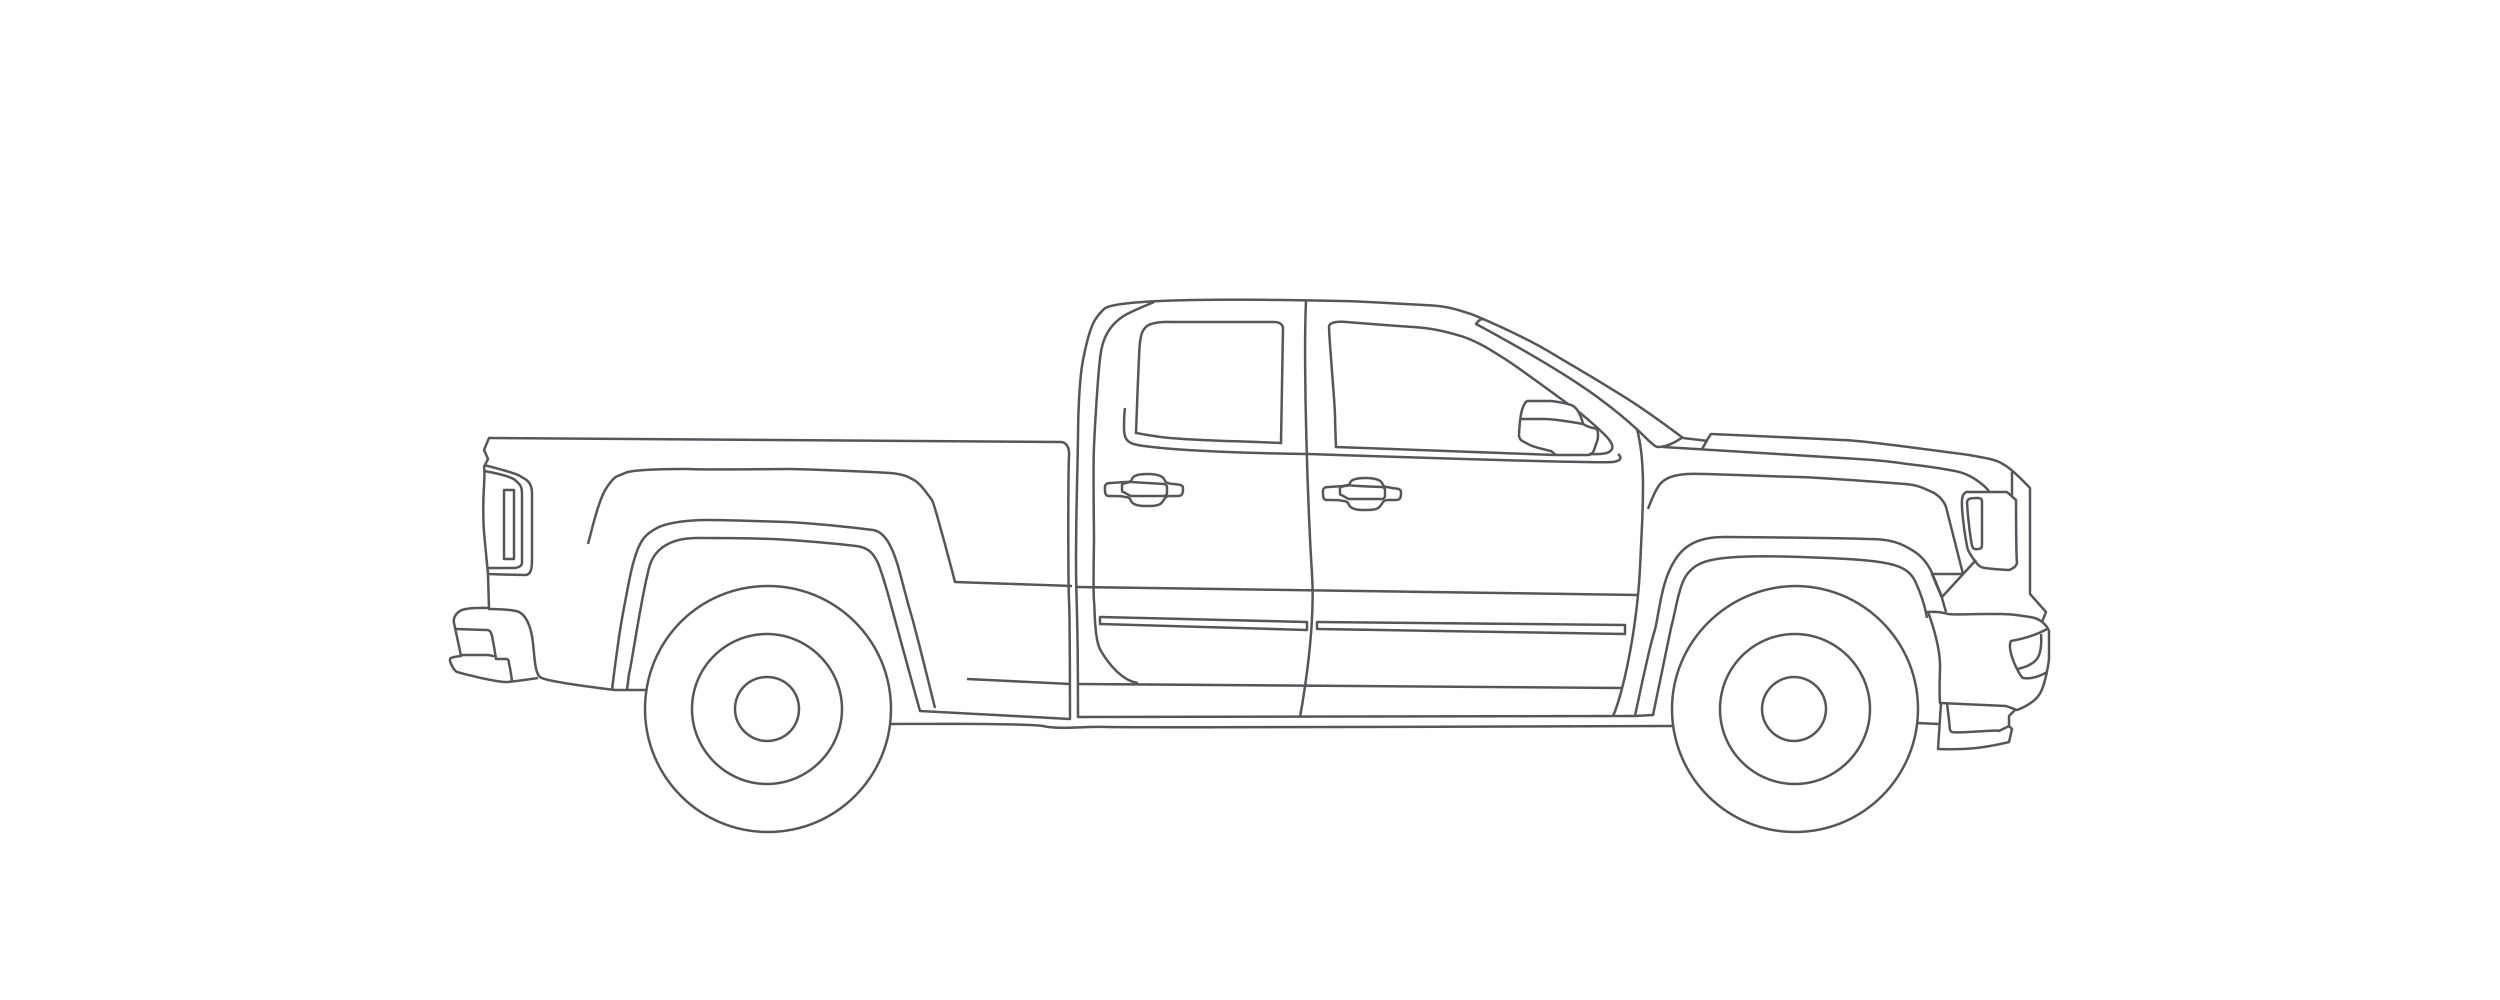 <?xml version="1.0" encoding="utf-8"?>
<!-- Generator: Adobe Illustrator 23.0.1, SVG Export Plug-In . SVG Version: 6.00 Build 0)  -->
<svg version="1.1" id="Layer_1" xmlns="http://www.w3.org/2000/svg" xmlns:xlink="http://www.w3.org/1999/xlink" x="0px" y="0px"
	 viewBox="0 0 250 100" style="enable-background:new 0 0 250 100;" xml:space="preserve">
<style type="text/css">
	.st0{fill:none;stroke:#54565A;stroke-width:0.25;stroke-linejoin:round;}
	.st1{fill:none;stroke:#54565A;stroke-width:0.25;}
</style>
<g>
	<path class="st0" d="M148.3,31.9c-0.4,0-0.7,0.5-0.7,0.5s6.6,3.5,10.7,6.3c4,2.7,6.3,5.1,6.6,5.4c0.3,0.2,0.6,0.6,0.9,0.6
		c1.2,0,2.3-0.9,2.5-1"/>
	<path class="st0" d="M163.7,42.9c0.9,3.5,0.6,7.6,0.3,13.9c-0.3,6.3-1.8,12.9-2.7,14.8"/>
	<path class="st1" d="M130.6,30.1c-0.3,6.3,0.2,21.4,0.6,27.3c0.4,6-1.2,14.3-1.2,14.3"/>
	<path class="st0" d="M138.6,48.7c-0.2,0-0.3-0.2-0.4-0.4c-0.1-0.2-0.5-0.5-1.6-0.5c-1.1,0-1.5,0.2-1.6,0.5
		c-0.1,0.3-0.3,0.3-0.6,0.3c-0.3,0-1.3,0.1-1.5,0.1c-0.3,0-0.7,0-0.6,0.7c0,0.7,0.3,0.6,0.7,0.6c0.5,0,1,0,1.3,0.1
		c0.3,0,0.5,0.1,0.6,0.4c0.1,0.2,0.4,0.5,1.4,0.5c1,0,1.5,0,1.8-0.5c0.3-0.5,0.4-0.5,0.9-0.5c0.8,0,1.1,0.1,1.1-0.7
		c0-0.4-0.1-0.4-0.9-0.5C138.8,48.7,138.6,48.7,138.6,48.7z"/>
	<path class="st0" d="M138.2,48.7c0,0,0.1,0,0.2,0.1c0.1,0.1,0.1,0.1,0.1,0.2c0,0.1,0,0.3,0,0.4c0,0.1,0,0.1,0,0.2
		c0,0.1,0,0.1-0.1,0.2c-0.1,0.1-0.1,0.1-0.4,0.1c-0.3,0-3,0-3.1,0c-0.1,0-0.2-0.1-0.4-0.2c-0.2-0.1-0.3-0.2-0.4-0.2
		c-0.1,0-0.1-0.1-0.1-0.2c0-0.1,0-0.5,0-0.5c0-0.1,0-0.1,0.4-0.2c0.2-0.1,0.5-0.1,0.5-0.1C134.9,48.6,138.2,48.7,138.2,48.7z"/>
	<path class="st0" d="M116.8,48.3c-0.2,0-0.3-0.2-0.4-0.4c-0.1-0.2-0.5-0.5-1.6-0.5c-1.1,0-1.5,0.2-1.6,0.5
		c-0.1,0.3-0.3,0.3-0.6,0.3c-0.3,0-1.3,0.1-1.5,0.1c-0.3,0-0.7,0-0.6,0.7c0,0.7,0.3,0.6,0.7,0.6c0.5,0,1,0,1.3,0.1
		c0.3,0,0.5,0.1,0.6,0.4c0.1,0.2,0.4,0.5,1.4,0.5c1,0,1.5,0,1.8-0.5c0.3-0.5,0.4-0.5,0.9-0.5c0.8,0,1.1,0.1,1.1-0.7
		c0-0.4-0.1-0.4-0.9-0.5C117,48.4,116.8,48.3,116.8,48.3z"/>
	<path class="st0" d="M116.4,48.4c0,0,0.1,0,0.2,0.1c0.1,0.1,0.1,0.1,0.1,0.2c0,0.1,0,0.3,0,0.4c0,0.1,0,0.1,0,0.2
		c0,0.1,0,0.1-0.1,0.2c-0.1,0.1-0.1,0.1-0.4,0.1c-0.3,0-3,0-3.1,0c-0.1,0-0.2-0.1-0.4-0.2c-0.2-0.1-0.3-0.2-0.4-0.2
		c-0.1,0-0.1-0.1-0.1-0.2c0-0.1,0-0.5,0-0.5c0-0.1,0-0.1,0.4-0.2c0.2-0.1,0.5-0.1,0.5-0.1C113.1,48.2,116.4,48.4,116.4,48.4z"/>
	<path class="st1" d="M172,70.9c0,4.2,3.4,7.5,7.5,7.5c4.1,0,7.5-3.4,7.5-7.5c0-4.1-3.4-7.5-7.5-7.5C175.3,63.4,172,66.8,172,70.9z"
		/>
	<path class="st1" d="M176.2,70.9c0,1.8,1.5,3.2,3.2,3.2c1.8,0,3.2-1.5,3.2-3.2c0-1.8-1.5-3.2-3.2-3.2
		C177.7,67.7,176.2,69.1,176.2,70.9z"/>
	<path class="st1" d="M167.2,70.9c0,6.8,5.5,12.3,12.3,12.3c6.8,0,12.3-5.5,12.3-12.3c0-6.8-5.5-12.3-12.3-12.3
		C172.7,58.7,167.2,64.2,167.2,70.9z"/>
	<path class="st0" d="M194,73.8"/>
	<path class="st0" d="M192.8,61.2c0,0,1.3,3.3,1.2,5.7c-0.1,2.4,0,3.4,0,3.4l6.6,0.3l1.1,0.4c0,0,1.5-0.5,2.2-1.5c0.7-1,1-3.6,1-3.6
		v-0.2c0,0,0-2.4,0-2.6c0,0-0.4-1.2-1.9-1.4c-2-0.3-1.8-0.3-4.2-0.3c-2.2,0-3,0.1-4,0C193.9,61.1,192.8,61.2,192.8,61.2z"/>
	<path class="st0" d="M204.2,62.2l0.4-1l-1.6-1.8V48.8c0,0-1.6-1.7-2.4-2.2c-0.8-0.5-0.8-0.6-3.7-1.1c-3.8-0.5-11-1.5-12.7-1.5
		c-1.7-0.1-13.1-0.6-13.1-0.6l-0.4,0.6c0,0-0.2,0.3-0.2,0.4c-0.1,0.2-0.2,0.3-0.3,0.5"/>
	<path class="st0" d="M170.8,44.1l-2.5-0.3c0,0-3.8-2.9-6.5-4.5c-2.7-1.7-5.2-3.1-7-4.2c-1.8-1.1-5.9-3-7.7-3.7
		c-1.9-0.6-2.5-0.8-4.7-0.9c-2.2-0.1-6.6-0.4-8.4-0.4c0,0-4.7-0.1-5.7-0.1c-1.3,0-16.7-0.3-17.9,0.9c-1,1-1.4,1.6-2.1,5.1
		c-0.4,2-0.5,6.1-0.5,7.7c0,1.6-0.2,7.4-0.2,11.9c0,5.5,0.2,4.6,0.2,16.1l55.7-0.1l1.8-0.1c0,0,1.4-6.8,1.8-8.7
		c0.5-1.8,0.8-4.6,1.8-5.6c1-1.1,2.3-1.8,11.2-1.5c8.9,0.3,10.6,0.6,11.5,2.6c0.9,2,1.1,3.5,1.1,3.5"/>
	<line class="st0" x1="201.2" y1="49.6" x2="201.2" y2="47.2"/>
	<path class="st0" d="M201.6,50l-0.9-0.8h-3.8c0,0-0.6-0.2-0.7,0.8c-0.1,1,0.4,4.4,0.6,5c0.3,0.6,0.9,1.5,1.3,1.7
		c0.4,0.2,2.8,0.3,2.8,0.3s0.7-0.2,0.8-0.7C201.6,55.7,201.6,50,201.6,50z"/>
	<path class="st0" d="M163.5,71.6c0,0,1.4-6.8,1.9-8.3c0.5-1.5,0.6-5,2.1-7.3c1.4-2.3,3.9-2.3,5.2-2.3c1.4,0,11.9,0.1,14.1,0.2
		c2.1,0,3.2,0.3,4.7,1.3c1.2,0.8,1.7,2.1,1.7,2.1l1,2.4l3.4-3.7"/>
	<polyline class="st0" points="196.3,57.4 193.2,57.4 194.2,59.8 194.6,61.2 	"/>
	<path class="st0" d="M201.6,70.9l-0.7,0.7v1l0.3,0.3l-0.3,1.3c0,0-1.5,0.4-3.3,0.6c-1.8,0.2-3.8,0.1-3.8,0.1l0.3-4.6"/>
	<path class="st0" d="M200.9,72.6l-1,0.5c0,0,0.3-0.1-1.3,0c-1.6,0.1-3.1,0.2-3.4,0.1c-0.3-0.1-0.2-0.5-0.3-1.2
		c-0.1-0.8-0.2-1.7-0.2-1.7"/>
	<line class="st0" x1="193.9" y1="72.4" x2="191.7" y2="72.3"/>
	<path class="st0" d="M196.3,57.4l-1.7-6.7c0,0-0.3-1-1.4-1.5c-1.1-0.5-1.5-0.7-2.7-0.8c-1.2-0.1-9.3-0.7-10.7-0.7
		c-1.4,0-10-0.4-11.1-0.3c-1.2,0.1-2,0.3-2.6,0.9c-0.6,0.6-1.3,2.6-1.3,2.6"/>
	<path class="st0" d="M198.9,49.1c0,0-1.3-1.6-3.4-2c-2.1-0.4-3.9-0.6-4.8-0.7c-1.2-0.2-3.1-0.4-4.9-0.5c-1.6-0.1-19.5-1.2-19.5-1.2
		"/>
	<polygon class="st0" points="162.5,62.5 131.7,62.2 131.7,62.9 162.5,63.4 	"/>
	<polygon class="st0" points="130.7,62.2 110,61.7 110,62.4 130.7,63 	"/>
	<path class="st1" d="M158.3,42.4c0,0-0.3-1.6-1.2-1.9c-0.9-0.3-2-0.4-2-0.4h-2.3c0,0-0.2-0.1-0.5,0.6c-0.3,0.7-0.4,2.4-0.4,2.9
		c0.1,0.5,0.4,0.5,0.9,0.8c0.4,0.3,2.3,0.7,2.3,0.7l0.5,0.4c0,0,2.4,0,2.7,0c0.4,0,0.9,0.1,1.1-0.5c0.2-0.6,0.4-1,0.4-1.4
		c0-0.4,0-0.8-0.5-0.8C158.8,42.7,158.3,42.4,158.3,42.4z"/>
	<path class="st1" d="M158.3,42.4c0,0-2.7-0.5-3.8-0.5c-1.1,0-2.5,0-2.5,0"/>
	<path class="st1" d="M156.8,40.4c0,0-5.3-3.9-6.3-4.5c-1-0.6-2.2-1.5-4.1-2.2c-1.9-0.6-3.4-0.9-5.1-1c-1.7-0.1-6.7-0.5-6.7-0.5
		s-1.7-0.2-1.7,0.5c0,1,0.6,7.9,0.6,8.8c0,0.8,0.1,3.2,0.1,3.2l21.9,0.8"/>
	<path class="st1" d="M157.9,41.2c0,0,1.7,1.4,2.5,2.2c0.7,0.7,1.2,1.4,0.5,1.8c-0.5,0.3-2,0.2-2,0.2"/>
	<path class="st0" d="M167.2,72.6c0,0-54.2,0.2-56.4,0.1c-2.4-0.1-4.8,0.3-6.5-0.1c-1.7-0.3-15.3-0.2-15.3-0.2"/>
	<line class="st1" x1="163.8" y1="59.5" x2="107.7" y2="58.7"/>
	<path class="st1" d="M128.3,32.8c0,0,0-0.6-0.9-0.6c-1.2,0-10.3,0-10.3,0s-1.7-0.1-2.4,0.4c-0.6,0.5-0.6,1.1-0.7,1.6
		c-0.1,0.5-0.4,9.1-0.4,9.1s2.1,0.4,3.4,0.5c2.4,0.2,3.7,0.2,5.5,0.3c1,0,5.6,0.2,5.6,0.2L128.3,32.8z"/>
	<line class="st1" x1="162.2" y1="68.8" x2="107.8" y2="68.4"/>
	<path class="st0" d="M115.4,30.2c0,0-1.7,0.7-2.7,1.2c-2.4,1.3-2.6,3.6-2.7,4.5c-0.2,1.5-0.5,6.4-0.6,8.7c-0.1,1.8,0,9.3,0,9.3
		s-0.1,5.4,0,6.2c0.1,0.8,0,3.9,0.7,5c0.7,1.2,2.1,3,3.7,3.2"/>
	<path class="st1" d="M161.8,45.4c0,0,0.8,0.6-0.5,0.8c-1.3,0.2-30.5-0.8-30.5-0.8s-11.4-0.1-16.4-0.8c-1.6-0.2-2-0.5-2-1.9
		c0-1.3,0.1-1.9,0.1-1.9"/>
	<path class="st1" d="M69.2,70.9c0,4.1,3.4,7.5,7.5,7.5c4.1,0,7.5-3.4,7.5-7.5c0-4.1-3.4-7.5-7.5-7.5C72.6,63.4,69.2,66.7,69.2,70.9
		z"/>
	<path class="st1" d="M73.5,70.9c0,1.8,1.5,3.2,3.2,3.2c1.8,0,3.2-1.4,3.2-3.2c0-1.8-1.4-3.2-3.2-3.2C74.9,67.7,73.5,69.1,73.5,70.9
		z"/>
	<path class="st1" d="M64.5,70.9c0,6.8,5.5,12.3,12.3,12.3c6.8,0,12.3-5.5,12.3-12.3c0-6.8-5.5-12.3-12.3-12.3
		C69.9,58.6,64.5,64.1,64.5,70.9z"/>
	<path class="st0" d="M61.5,69l3.1,0L61.5,69c0,0-7-0.8-7.5-1.3c-0.5-0.5-0.5-1.5-0.7-3.4c-0.2-1.9-0.8-2.8-1.4-3.1
		c-0.6-0.3-3-0.3-3-0.3l-0.1-3.5c0,0-0.3-3-0.4-4.2c-0.1-1.2-0.1-3.2,0-4.6c0.1-1.4,0-1.9,0-1.9l0.4-0.8l-0.4-0.9l0.5-1.2l57,0.4
		c0,0,1.1-0.2,1,1.4c-0.1,1.5-0.1,12.9,0,14.4c0.1,1.5,0.1,11.9,0.1,11.9l-15-0.8c0,0-1.8-6.5-2.6-9.5c-0.9-3.4-1.4-4.9-1.7-5.5
		c-0.3-0.5-0.6-1.3-2.1-1.5c-1.5-0.2-5.9-0.6-8.4-0.7c-2.5-0.1-6-0.1-7.2-0.1c-0.9,0-4.3-0.1-5.1,3c-0.8,3.1-1.8,10-2,10.6L62.7,69"
		/>
	<path class="st0" d="M48.8,60.8c0,0-2.3-0.1-2.8,0.3c-0.5,0.3-0.7,0.8-0.6,1.2c0.1,0.4,0.7,3.3,0.7,3.3s-1.1,0.1-1.1,0.3
		c-0.1,0.2,0.4,1.2,0.7,1.3c0.3,0.1,4.1,1.1,5.1,1c1-0.1,3-0.4,3-0.4"/>
	<path class="st0" d="M45.6,62.9l3,0.1c0,0,0.5-0.1,0.6,0.6c0.2,0.9,0.4,2.3,0.4,2.3s0.7,0,1,0c0.3,0,0.3,0.3,0.3,0.5
		c0.1,0.2,0.3,1.7,0.3,1.7"/>
	<path class="st0" d="M49.5,65.7c0,0,0-0.1-0.7-0.2c-0.6,0-2.7,0-2.7,0"/>
	<path class="st0" d="M107.2,58.6l-11.7-0.4c0,0-2-7.7-2.3-8.2c-0.4-0.5-1.1-1.6-1.8-2c-0.7-0.4-1.2-0.6-2.4-0.7
		c-1.2-0.1-8.7-0.4-10-0.4c-1.4,0-8.8,0.1-10.2,0c-1.4,0-5.5,0-6.3,0.4c-0.8,0.4-0.9,0.1-1.8,1.4c-0.9,1.3-1.6,4.7-1.9,5.7"/>
	<path class="st0" d="M48.4,46.5c0,0,3.2,0.8,3.6,1.1c0.4,0.3,1.2,0.4,1.2,1.8c0,1.3,0,5.6,0,6.4c0,0.8,0,1.7-0.7,1.7
		c-0.7,0-3.8-0.1-3.8-0.1"/>
	<path class="st0" d="M48.4,47.1c0,0,2.5,0.4,3.1,0.9c0.5,0.5,0.7,0.5,0.7,1.5c0,1,0,6.8,0,6.8s0,0.5-0.9,0.5c-0.2,0-2.6,0-2.6,0"/>
	<line class="st0" x1="107" y1="68.4" x2="96.7" y2="67.9"/>
	<path class="st0" d="M93.5,70.8c0,0-1.7-6.9-2.2-8.7c-0.6-2-1.1-4.1-1.5-5.5c-0.4-1.3-1.1-3.4-2.5-3.6c-2.3-0.3-6.3-0.7-8.6-0.8
		c-3.4-0.1-6.1-0.2-8-0.2c-1.6,0-3.9,0.2-5,0.8c-1.1,0.6-1.6,1.1-2.1,2.6c-0.5,1.4-0.8,3.3-1.3,5.9c-0.5,2.6-1.1,7.7-1.1,7.7"/>
	<rect x="50.4" y="49" class="st0" width="1" height="6.9"/>
	<path class="st0" d="M204.7,62.9c0,0-1.3,0.8-3.6,1.2c-0.5,0.9,0.9,3.6,1.2,3.7c1.2,0.2,2.4-0.6,2.4-0.6"/>
	<path class="st0" d="M204.1,63.4c0,0,0.2,1.9-0.5,2.6c-0.6,0.7-1.9,0.9-1.9,0.9"/>
	<path class="st0" d="M197.7,49.8c0.5,0,0.5,0.2,0.5,0.4c0,0.4,0,3.7,0,4.2c0,0.4-0.1,0.5-0.4,0.5c-0.4,0.1-0.5-0.1-0.6-0.3
		c-0.1-0.4-0.4-2.5-0.5-4.4C196.8,49.9,196.9,49.8,197.7,49.8z"/>
</g>
</svg>
